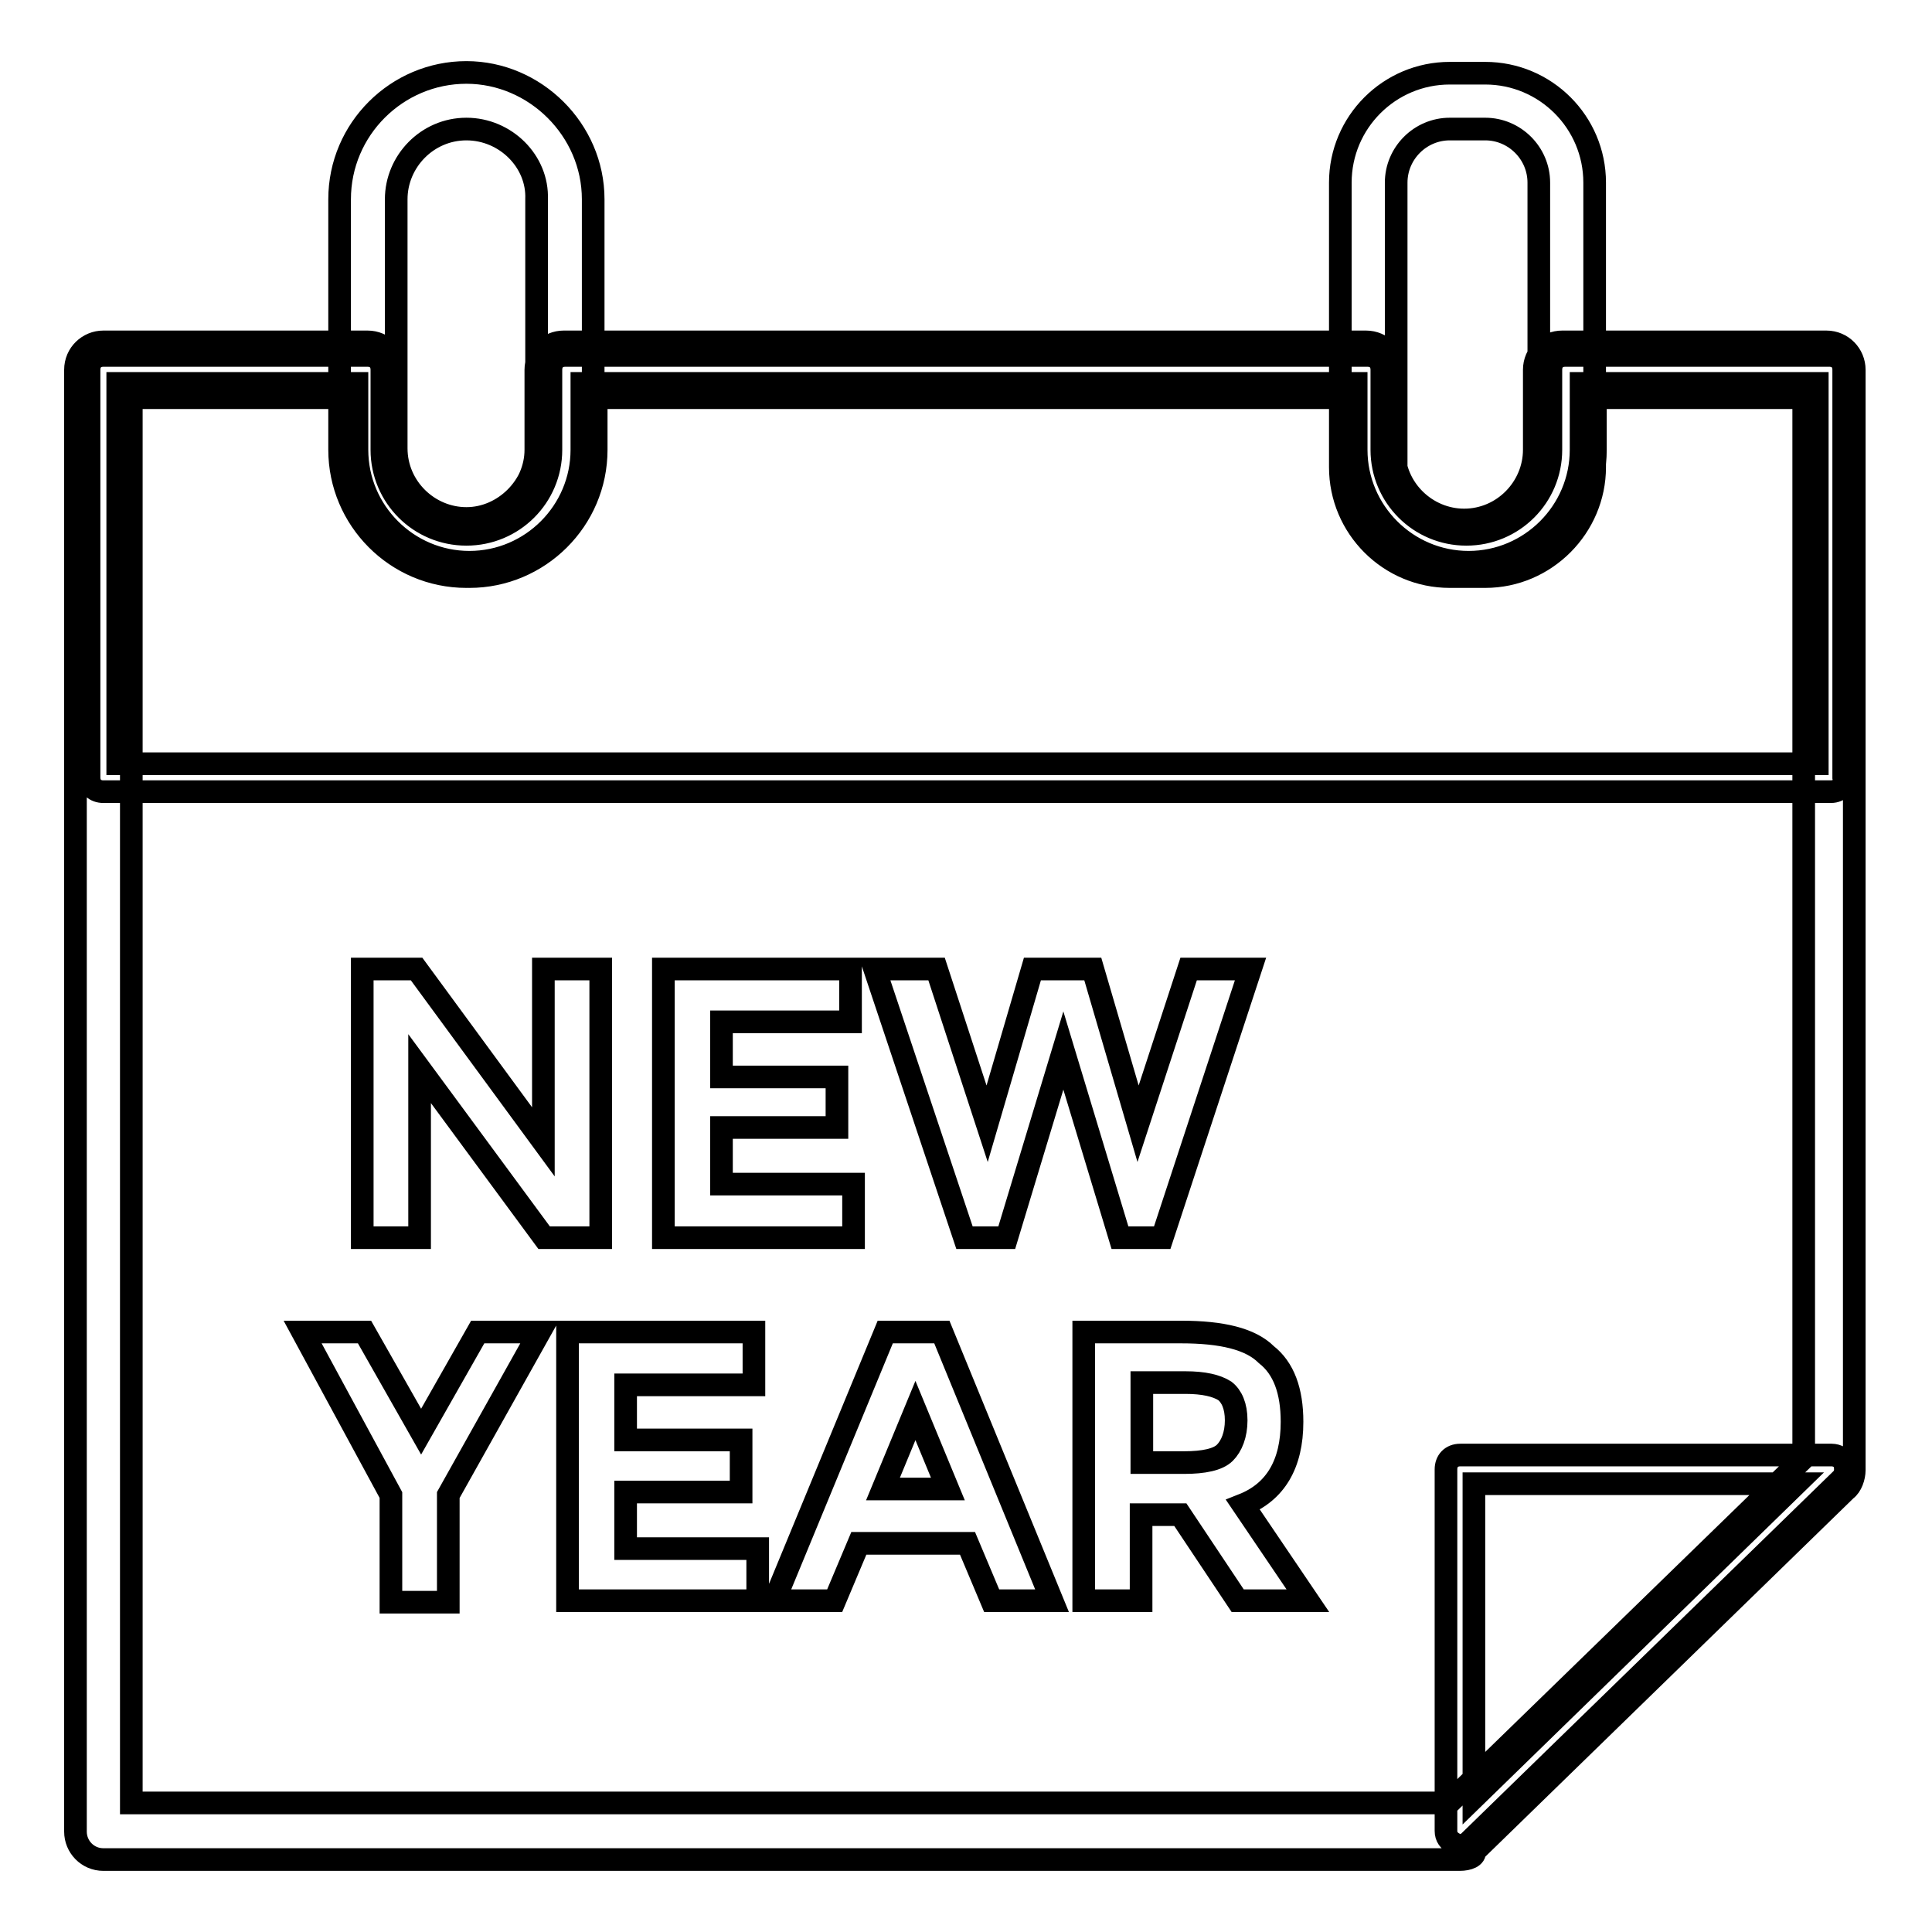 <?xml version="1.0" encoding="utf-8"?>
<!-- Svg Vector Icons : http://www.onlinewebfonts.com/icon -->
<!DOCTYPE svg PUBLIC "-//W3C//DTD SVG 1.1//EN" "http://www.w3.org/Graphics/SVG/1.1/DTD/svg11.dtd">
<svg version="1.1" xmlns="http://www.w3.org/2000/svg" xmlns:xlink="http://www.w3.org/1999/xlink" x="0px" y="0px" viewBox="0 0 256 256" enable-background="new 0 0 256 256" xml:space="preserve">
<g> <path stroke-width="3" fill-opacity="0" stroke="#000000"  d="M193.4,246.4H13.7c-2.1,0-3.7-1.7-3.7-3.7V49c0-2.1,1.7-3.7,3.7-3.7h35c2.1,0,3.7,1.7,3.7,3.7v10.6 c0,5.2,4.3,9.3,9.3,9.3c5,0,9.3-4.3,9.3-9.3V49c0-2.1,1.7-3.7,3.7-3.7h106.3c2.1,0,3.7,1.7,3.7,3.7v10.6c0,5.2,4.3,9.3,9.3,9.3 c5.2,0,9.3-4.3,9.3-9.3V49c0-2.1,1.7-3.7,3.7-3.7h35c2.1,0,3.7,1.7,3.7,3.7v145.8c0,0.9-0.4,2.1-1.1,2.6l-49.2,47.9 C195.5,246,194.6,246.4,193.4,246.4z M17.5,238.9h174.5l47-45.7V52.7h-27.6v6.9c0,9.3-7.6,16.8-16.8,16.8 c-9.1,0-16.8-7.6-16.8-16.8v-6.9H79v6.9c0,9.3-7.6,16.8-16.8,16.8c-9.1,0-16.8-7.6-16.8-16.8v-6.9h-28V238.9z M242.6,104.9H13.7 c-1.1,0-1.9-0.7-1.9-1.9V49c0-1.1,0.7-1.9,1.9-1.9h35c1.1,0,1.9,0.7,1.9,1.9v10.6c0,6.2,5,11.2,11.2,11.2c6.2,0,11.2-5,11.2-11.2 V49c0-1.1,0.7-1.9,1.9-1.9h106.3c1.1,0,1.9,0.7,1.9,1.9v10.6c0,6.2,5,11.2,11.2,11.2s11.2-5,11.2-11.2V49c0-1.1,0.7-1.9,1.9-1.9h35 c1.1,0,1.9,0.7,1.9,1.9V103C244.5,104,243.8,104.9,242.6,104.9L242.6,104.9z M15.6,101.2h225.2V50.8h-31.3v8.8 c0,8.2-6.7,14.9-14.9,14.9c-8.2,0-14.9-6.7-14.9-14.9v-8.8H77.1v8.8c0,8.2-6.7,14.9-14.9,14.9c-8.2,0-14.9-6.7-14.9-14.9v-8.8H15.6 V101.2L15.6,101.2z M193.4,244.5c-0.2,0-0.6,0-0.7-0.2c-0.7-0.4-1.1-0.9-1.1-1.7v-47.9c0-1.1,0.7-1.9,1.9-1.9h49.2 c0.7,0,1.5,0.4,1.7,1.1c0.2,0.7,0.2,1.5-0.4,2.1L194.7,244C194.4,244.3,194,244.5,193.4,244.5L193.4,244.5z M195.3,196.6v41.6 l42.7-41.6H195.3z M79.5,128.4h-7.5v22.9l-16.8-22.9H48V164h7.6v-22.4L72.1,164h7.5V128.4z M112.7,128.4H87.9V164h25.2v-7.1H95.6 v-7.5h15.3v-6.7H95.6v-7.3h17.1V128.4z M165.7,128.4h-8.2l-6.7,20.5l-6-20.5h-8l-6,20.5l-6.7-20.5h-8.2l11.9,35.6h5.6l7.5-24.8 l7.5,24.8h5.6L165.7,128.4L165.7,128.4z M71.5,176.5h-8.2l-7.5,13.2l-7.5-13.2h-8.2l11.7,21.6v14.2h7.6v-14.2L71.5,176.5z  M99.9,176.5H75.2v35.6h25.2v-6.9H82.9v-7.5h15.3v-6.9H82.9v-7.3h17V176.5z M124.8,176.5h-7.5l-14.7,35.6h8l3.2-7.6h14.4l3.2,7.6h8 L124.8,176.5z M117,197.3l4.3-10.4l4.3,10.4H117z M156.5,176.5h-12.9v35.6h7.6v-11.4h5.2l7.6,11.4h9.3l-8.6-12.7 c4.3-1.7,6.5-5.4,6.5-11c0-4.1-1.1-7.1-3.4-8.9C165.7,177.4,161.9,176.5,156.5,176.5z M151.3,193.8v-10.6h5.8 c2.4,0,4.1,0.4,5.2,1.1c0.9,0.7,1.5,2,1.5,3.9c0,1.9-0.6,3.4-1.5,4.3c-0.9,0.9-2.8,1.3-5.4,1.3H151.3z M61.8,76.4 c-9.3,0-16.8-7.6-16.8-16.8V26.4c0-9.3,7.6-16.8,16.8-16.8c9.1,0,16.8,7.6,16.8,16.8v33C78.8,68.7,71.1,76.4,61.8,76.4z M61.8,17.1 c-5.2,0-9.3,4.3-9.3,9.3v33c0,5.2,4.3,9.3,9.3,9.3c5,0,9.3-4.3,9.3-9.3v-33C71.3,21.4,67,17.1,61.8,17.1z M196.8,76.4h-4.7 c-8,0-14.5-6.5-14.5-14.5V24.2c0-8,6.5-14.5,14.5-14.5h4.7c8,0,14.5,6.5,14.5,14.5v37.7C211.3,69.8,204.8,76.4,196.8,76.4z  M192.1,17.1c-3.9,0-7.1,3.2-7.1,7.1v37.7c0,3.9,3.2,7.1,7.1,7.1h4.7c3.9,0,7.1-3.2,7.1-7.1V24.2c0-3.9-3.2-7.1-7.1-7.1H192.1z"/></g>
</svg>